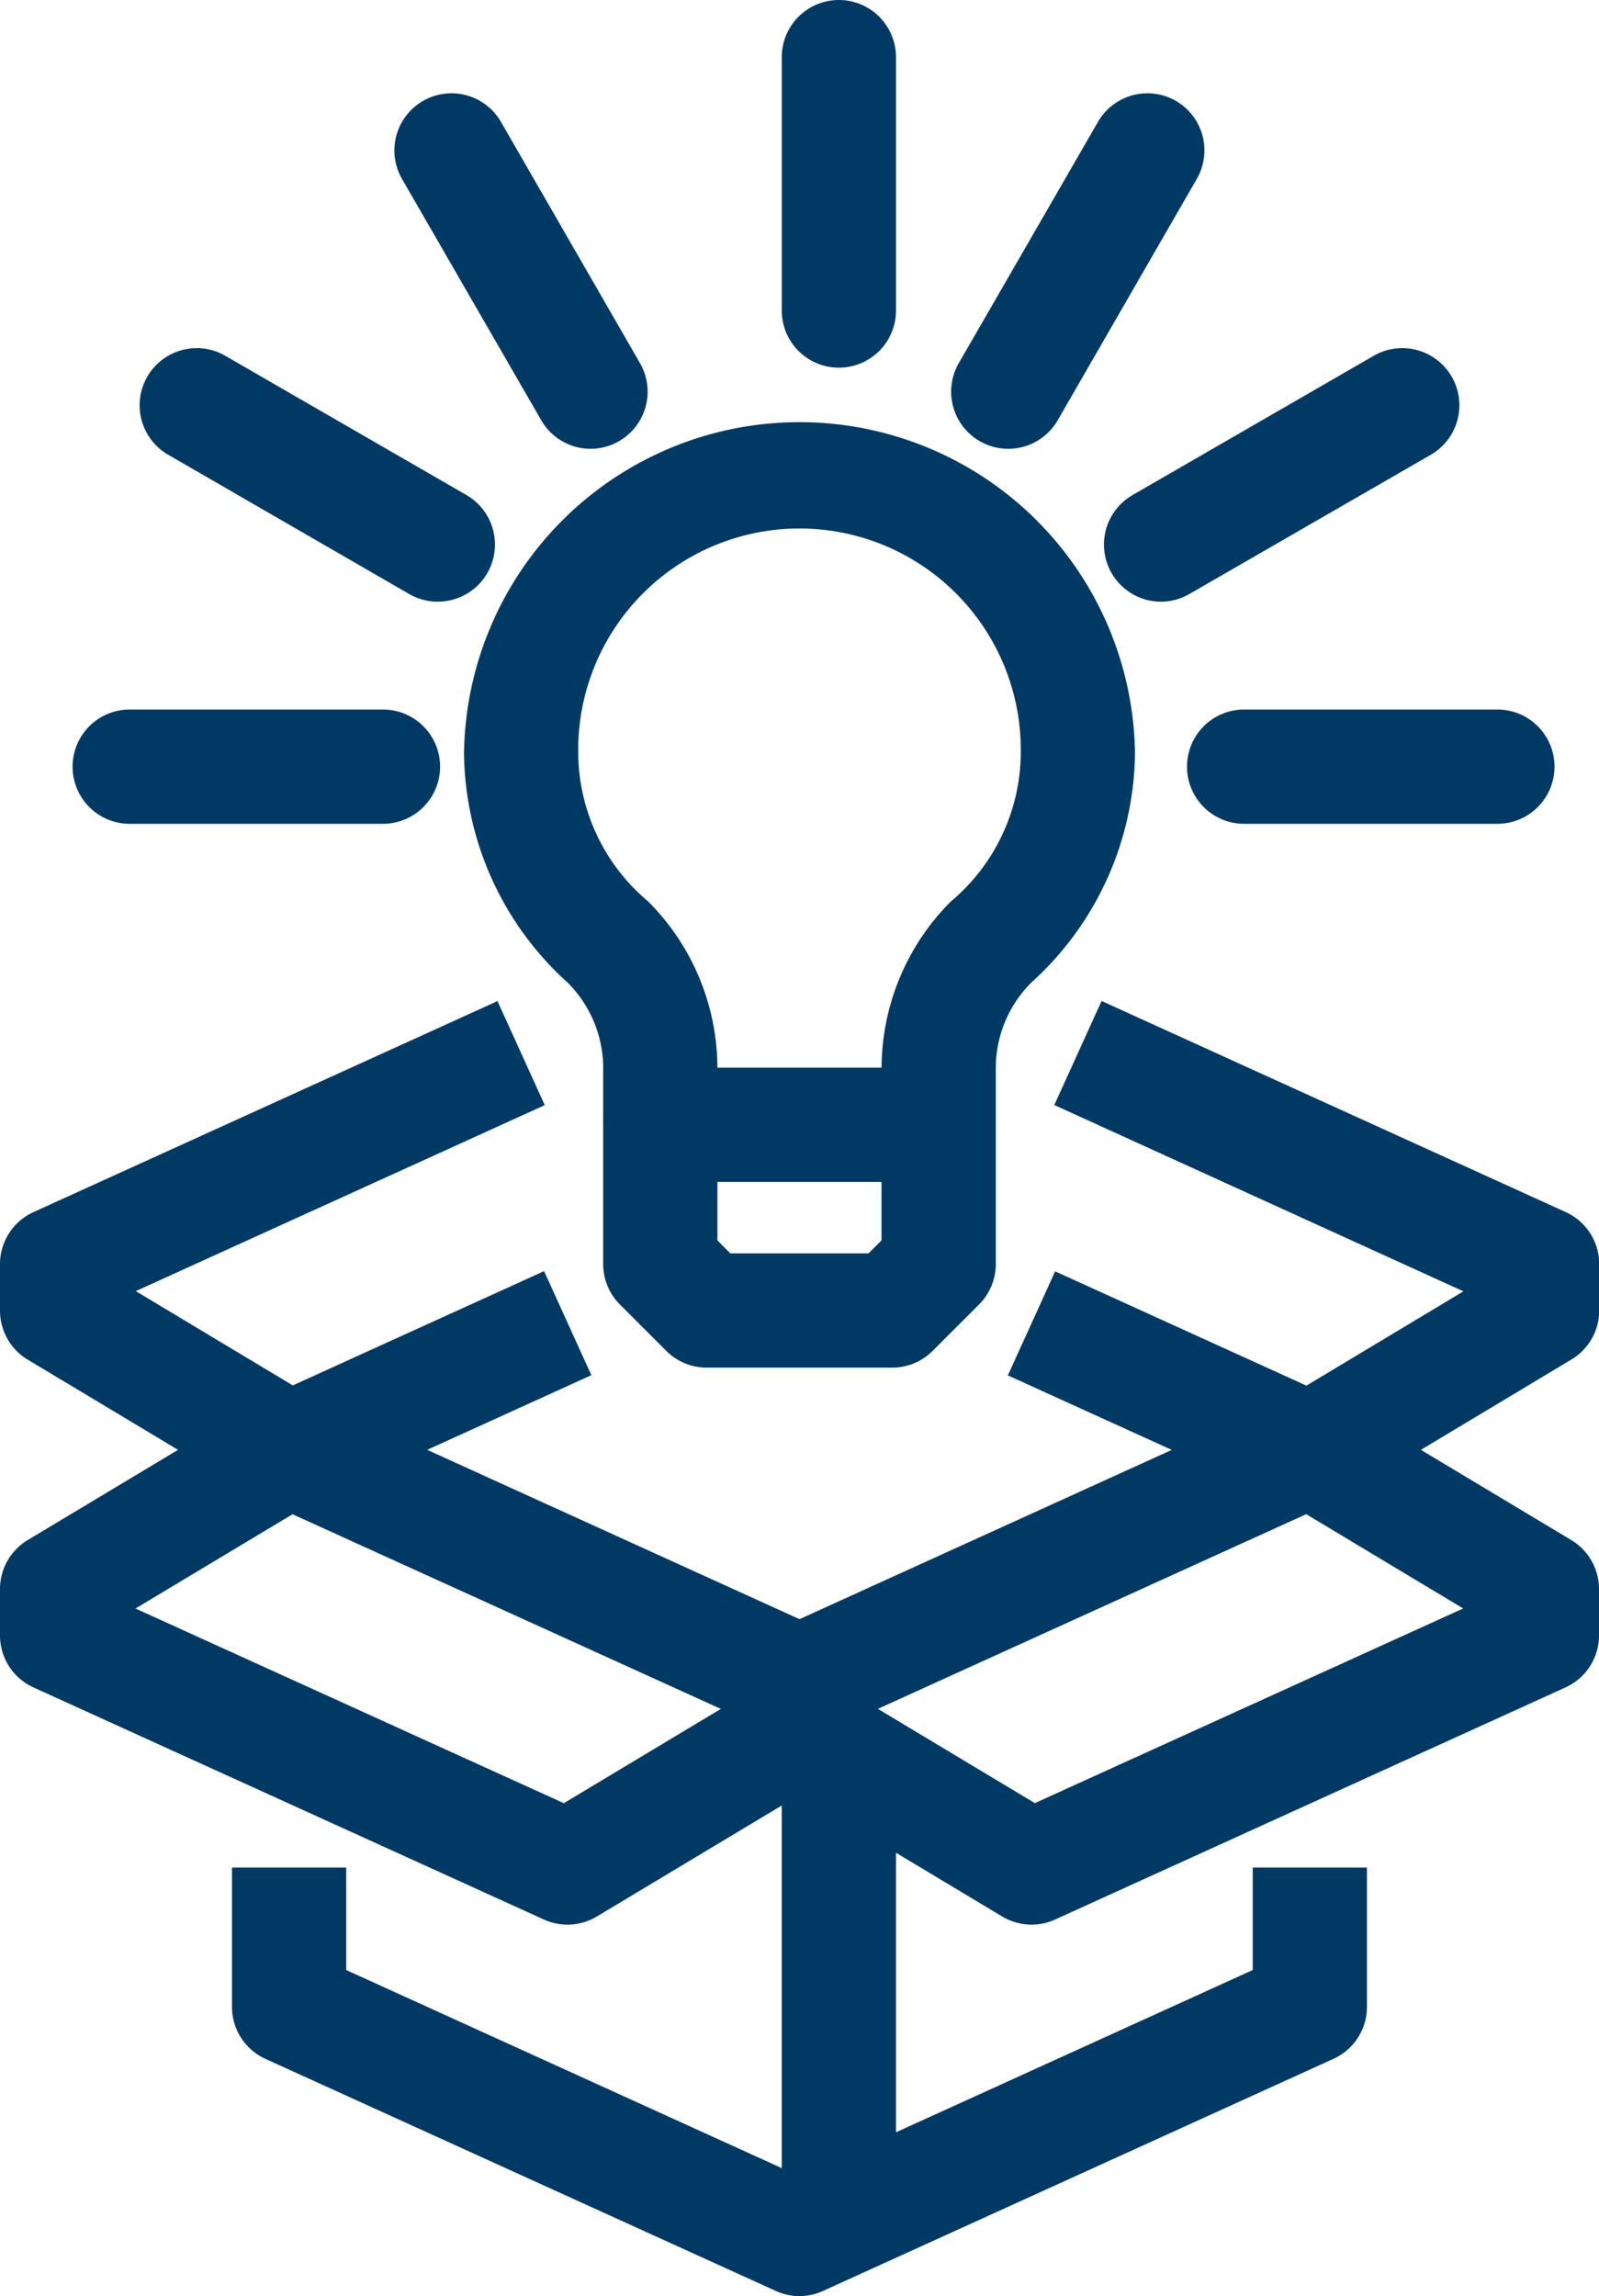 <svg xmlns="http://www.w3.org/2000/svg" width="27.999" height="40.186" viewBox="0 0 27.999 40.186">
  <g id="Group_4225" data-name="Group 4225" transform="translate(1 1)">
    <path id="Line_45" data-name="Line 45" d="M1,8.87H-1V0H1Z" transform="translate(13.689 29.27)" fill="#003963"/>
    <path id="Path_9197" data-name="Path 9197" d="M61.062,157a1,1,0,0,1,.414.09l8.937,4.062a1,1,0,0,1,.586.91v.812a1,1,0,0,1-.486.857l-4.062,2.437a1,1,0,0,1-.928.053l-8.937-4.062a1,1,0,0,1-.586-.91v-.812a1,1,0,0,1,.485-.857l4.062-2.437A1,1,0,0,1,61.062,157Zm7.56,5.535-7.5-3.407-2.749,1.65,7.5,3.407Z" transform="translate(-57 -133.626)" fill="#003963"/>
    <path id="Path_9198" data-name="Path 9198" d="M81.937,157a1,1,0,0,1,.515.143l4.062,2.437a1,1,0,0,1,.486.857v.812a1,1,0,0,1-.586.91l-8.937,4.062a1,1,0,0,1-.928-.053l-4.062-2.437a1,1,0,0,1-.485-.857v-.812a1,1,0,0,1,.586-.91l8.937-4.062A1,1,0,0,1,81.937,157Zm2.685,3.777-2.749-1.65-7.5,3.407,2.749,1.65Z" transform="translate(-60.001 -133.626)" fill="#003963"/>
    <path id="Path_9199" data-name="Path 9199" d="M61.062,157.4a1,1,0,0,1-.515-.143l-4.062-2.437A1,1,0,0,1,56,153.96v-.812a1,1,0,0,1,.586-.91l8.125-3.693.828,1.821-7.161,3.255,2.749,1.65,4.4-2,.828,1.821-4.875,2.216A1,1,0,0,1,61.062,157.4Z" transform="translate(-57 -132.024)" fill="#003963"/>
    <path id="Path_9200" data-name="Path 9200" d="M82.875,157.4a1,1,0,0,1-.414-.09l-4.874-2.215.828-1.821,4.4,2,2.749-1.65L78.4,150.363l.828-1.821,8.128,3.695a1,1,0,0,1,.586.91v.812a1,1,0,0,1-.486.857l-4.062,2.437A1,1,0,0,1,82.875,157.4Z" transform="translate(-60.939 -132.023)" fill="#003963"/>
    <path id="Path_9201" data-name="Path 9201" d="M70.937,174.5a1,1,0,0,1-.414-.09l-8.937-4.062a1,1,0,0,1-.586-.91V167h2v1.793l7.937,3.608,7.937-3.608V167h2v2.437a1,1,0,0,1-.586.91l-8.937,4.062A1,1,0,0,1,70.937,174.5Z" transform="translate(-57.938 -135.314)" fill="#003963"/>
    <path id="Path_9202" data-name="Path 9202" d="M75.312,148.374h-2v-.948a4.133,4.133,0,0,1,1.213-2.961,3.416,3.416,0,0,0,1.224-2.59,3.875,3.875,0,1,0-7.749,0,3.416,3.416,0,0,0,1.224,2.59,4.133,4.133,0,0,1,1.213,2.962v.948h-2v-.948a2.119,2.119,0,0,0-.622-1.541A5.485,5.485,0,0,1,66,141.875a5.875,5.875,0,0,1,11.749,0,5.485,5.485,0,0,1-1.816,4.01,2.119,2.119,0,0,0-.621,1.541Z" transform="translate(-58.875 -129.688)" fill="#003963"/>
    <path id="Path_9203" data-name="Path 9203" d="M74.062,155.25h-3.25a1,1,0,0,1-.707-.293l-.812-.812a1,1,0,0,1-.293-.707V151a1,1,0,0,1,1-1h4.875a1,1,0,0,1,1,1v2.437a1,1,0,0,1-.293.707l-.812.812A1,1,0,0,1,74.062,155.25Zm-2.836-2h2.421l.227-.227V152H71v1.023Z" transform="translate(-59.438 -132.314)" fill="#003963"/>
    <path id="Line_46" data-name="Line 46" d="M0,5.435a1,1,0,0,1-1-1V0A1,1,0,0,1,0-1,1,1,0,0,1,1,0V4.435A1,1,0,0,1,0,5.435Z" transform="translate(13.689)" fill="#003963"/>
    <path id="Line_47" data-name="Line 47" d="M2.438,5.222a1,1,0,0,1-.867-.5L-.866.5A1,1,0,0,1-.5-.866,1,1,0,0,1,.866-.5L3.3,3.722a1,1,0,0,1-.865,1.5Z" transform="translate(6.906 1.633)" fill="#003963"/>
    <path id="Line_48" data-name="Line 48" d="M4.221,3.438a1,1,0,0,1-.5-.134L-.5.866A1,1,0,0,1-.866-.5,1,1,0,0,1,.5-.866L4.722,1.571a1,1,0,0,1-.5,1.866Z" transform="translate(2.445 6.093)" fill="#003963"/>
    <path id="Line_49" data-name="Line 49" d="M4.435,1H0A1,1,0,0,1-1,0,1,1,0,0,1,0-1H4.435a1,1,0,0,1,1,1A1,1,0,0,1,4.435,1Z" transform="translate(1.271 12.418)" fill="#003963"/>
    <path id="Line_50" data-name="Line 50" d="M0,5.222a1,1,0,0,1-.5-.134A1,1,0,0,1-.866,3.722L1.571-.5A1,1,0,0,1,2.937-.866,1,1,0,0,1,3.3.5L.866,4.722A1,1,0,0,1,0,5.222Z" transform="translate(16.655 1.633)" fill="#003963"/>
    <path id="Line_51" data-name="Line 51" d="M0,3.438a1,1,0,0,1-.867-.5A1,1,0,0,1-.5,1.571L3.722-.866A1,1,0,0,1,5.088-.5,1,1,0,0,1,4.722.866L.5,3.3A1,1,0,0,1,0,3.438Z" transform="translate(19.332 6.093)" fill="#003963"/>
    <path id="Line_52" data-name="Line 52" d="M4.435,1H0A1,1,0,0,1-1,0,1,1,0,0,1,0-1H4.435a1,1,0,0,1,1,1A1,1,0,0,1,4.435,1Z" transform="translate(20.785 12.418)" fill="#003963"/>
  </g>
</svg>
